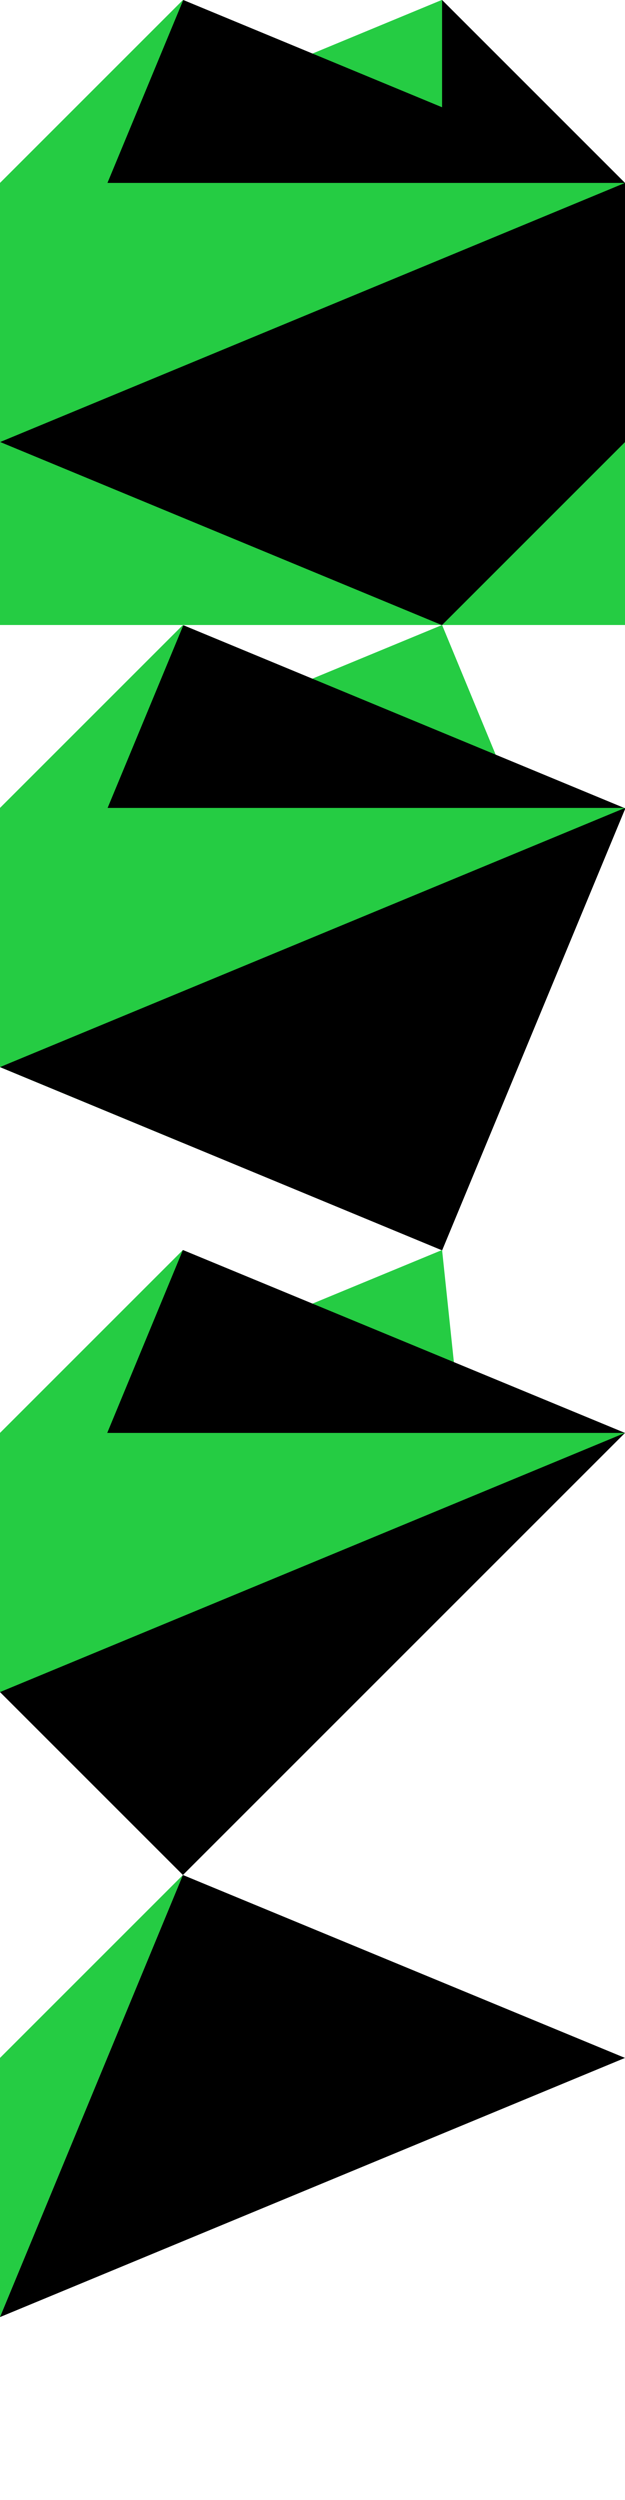 <?xml version="1.0" encoding="utf-8"?>
<!-- Generator: Adobe Illustrator 21.1.0, SVG Export Plug-In . SVG Version: 6.00 Build 0)  -->
<svg version="1.1" id="レイヤー_1" xmlns="http://www.w3.org/2000/svg" xmlns:xlink="http://www.w3.org/1999/xlink" x="0px"
	 y="0px" width="150px" height="600px" viewBox="0 0 150 600" style="enable-background:new 0 0 150 600;" xml:space="preserve">
<style type="text/css">
	.st0{fill:#25CC43;}
</style>
<g>
	<rect x="0" y="43.9" class="st0" width="150" height="106.1"/>
	
		<rect id="r2" x="17.6" y="17.6" transform="matrix(0.924 -0.383 0.383 0.924 -22.993 34.414)" class="st0" width="114.8" height="114.8"/>
	<polygon id="p3" points="150,43.9 150,106.1 106.1,150 106.1,0 	"/>
	<polygon id="p2" class="st0" points="0,106.1 0,43.9 43.9,0 43.9,150 	"/>
	
		<rect id="r1" x="17.6" y="17.6" transform="matrix(0.383 -0.924 0.924 0.383 -22.985 115.595)" width="114.8" height="114.8"/>
	<polygon id="p1" class="st0" points="150,43.9 0,106.1 0,43.9 	"/>
</g>
<g>
	<polygon id="r2_4_" class="st0" points="0,193.9 106.1,150 137.1,225 75,287.1 	"/>
	<polygon id="p2_4_" class="st0" points="0,256.1 0,193.9 43.9,150 43.9,274.3 	"/>
	
		<rect id="r1_4_" x="17.6" y="167.6" transform="matrix(0.383 -0.924 0.924 0.383 -161.567 208.195)" width="114.8" height="114.8"/>
	<polygon id="p1_4_" class="st0" points="150,193.9 0,256.1 0,193.9 	"/>
</g>
<g>
	<polygon id="r2_1_" class="st0" points="0,343.9 106.1,300 114,375 64.6,424.3 	"/>
	<polygon id="p2_1_" class="st0" points="0,406.1 0,343.9 43.9,300 43.9,424.3 	"/>
	<polygon id="r1_1_" points="0,406.1 43.9,300 150,343.9 43.9,450 	"/>
	<polygon id="p1_1_" class="st0" points="150,343.9 0,406.1 0,343.9 	"/>
</g>
<g>
	<polyline id="p2_2_" class="st0" points="0,556.1 0,493.9 43.9,450 	"/>
	<polyline id="r1_2_" points="0,556.1 43.9,450 150,493.9 	"/>
</g>
</svg>
